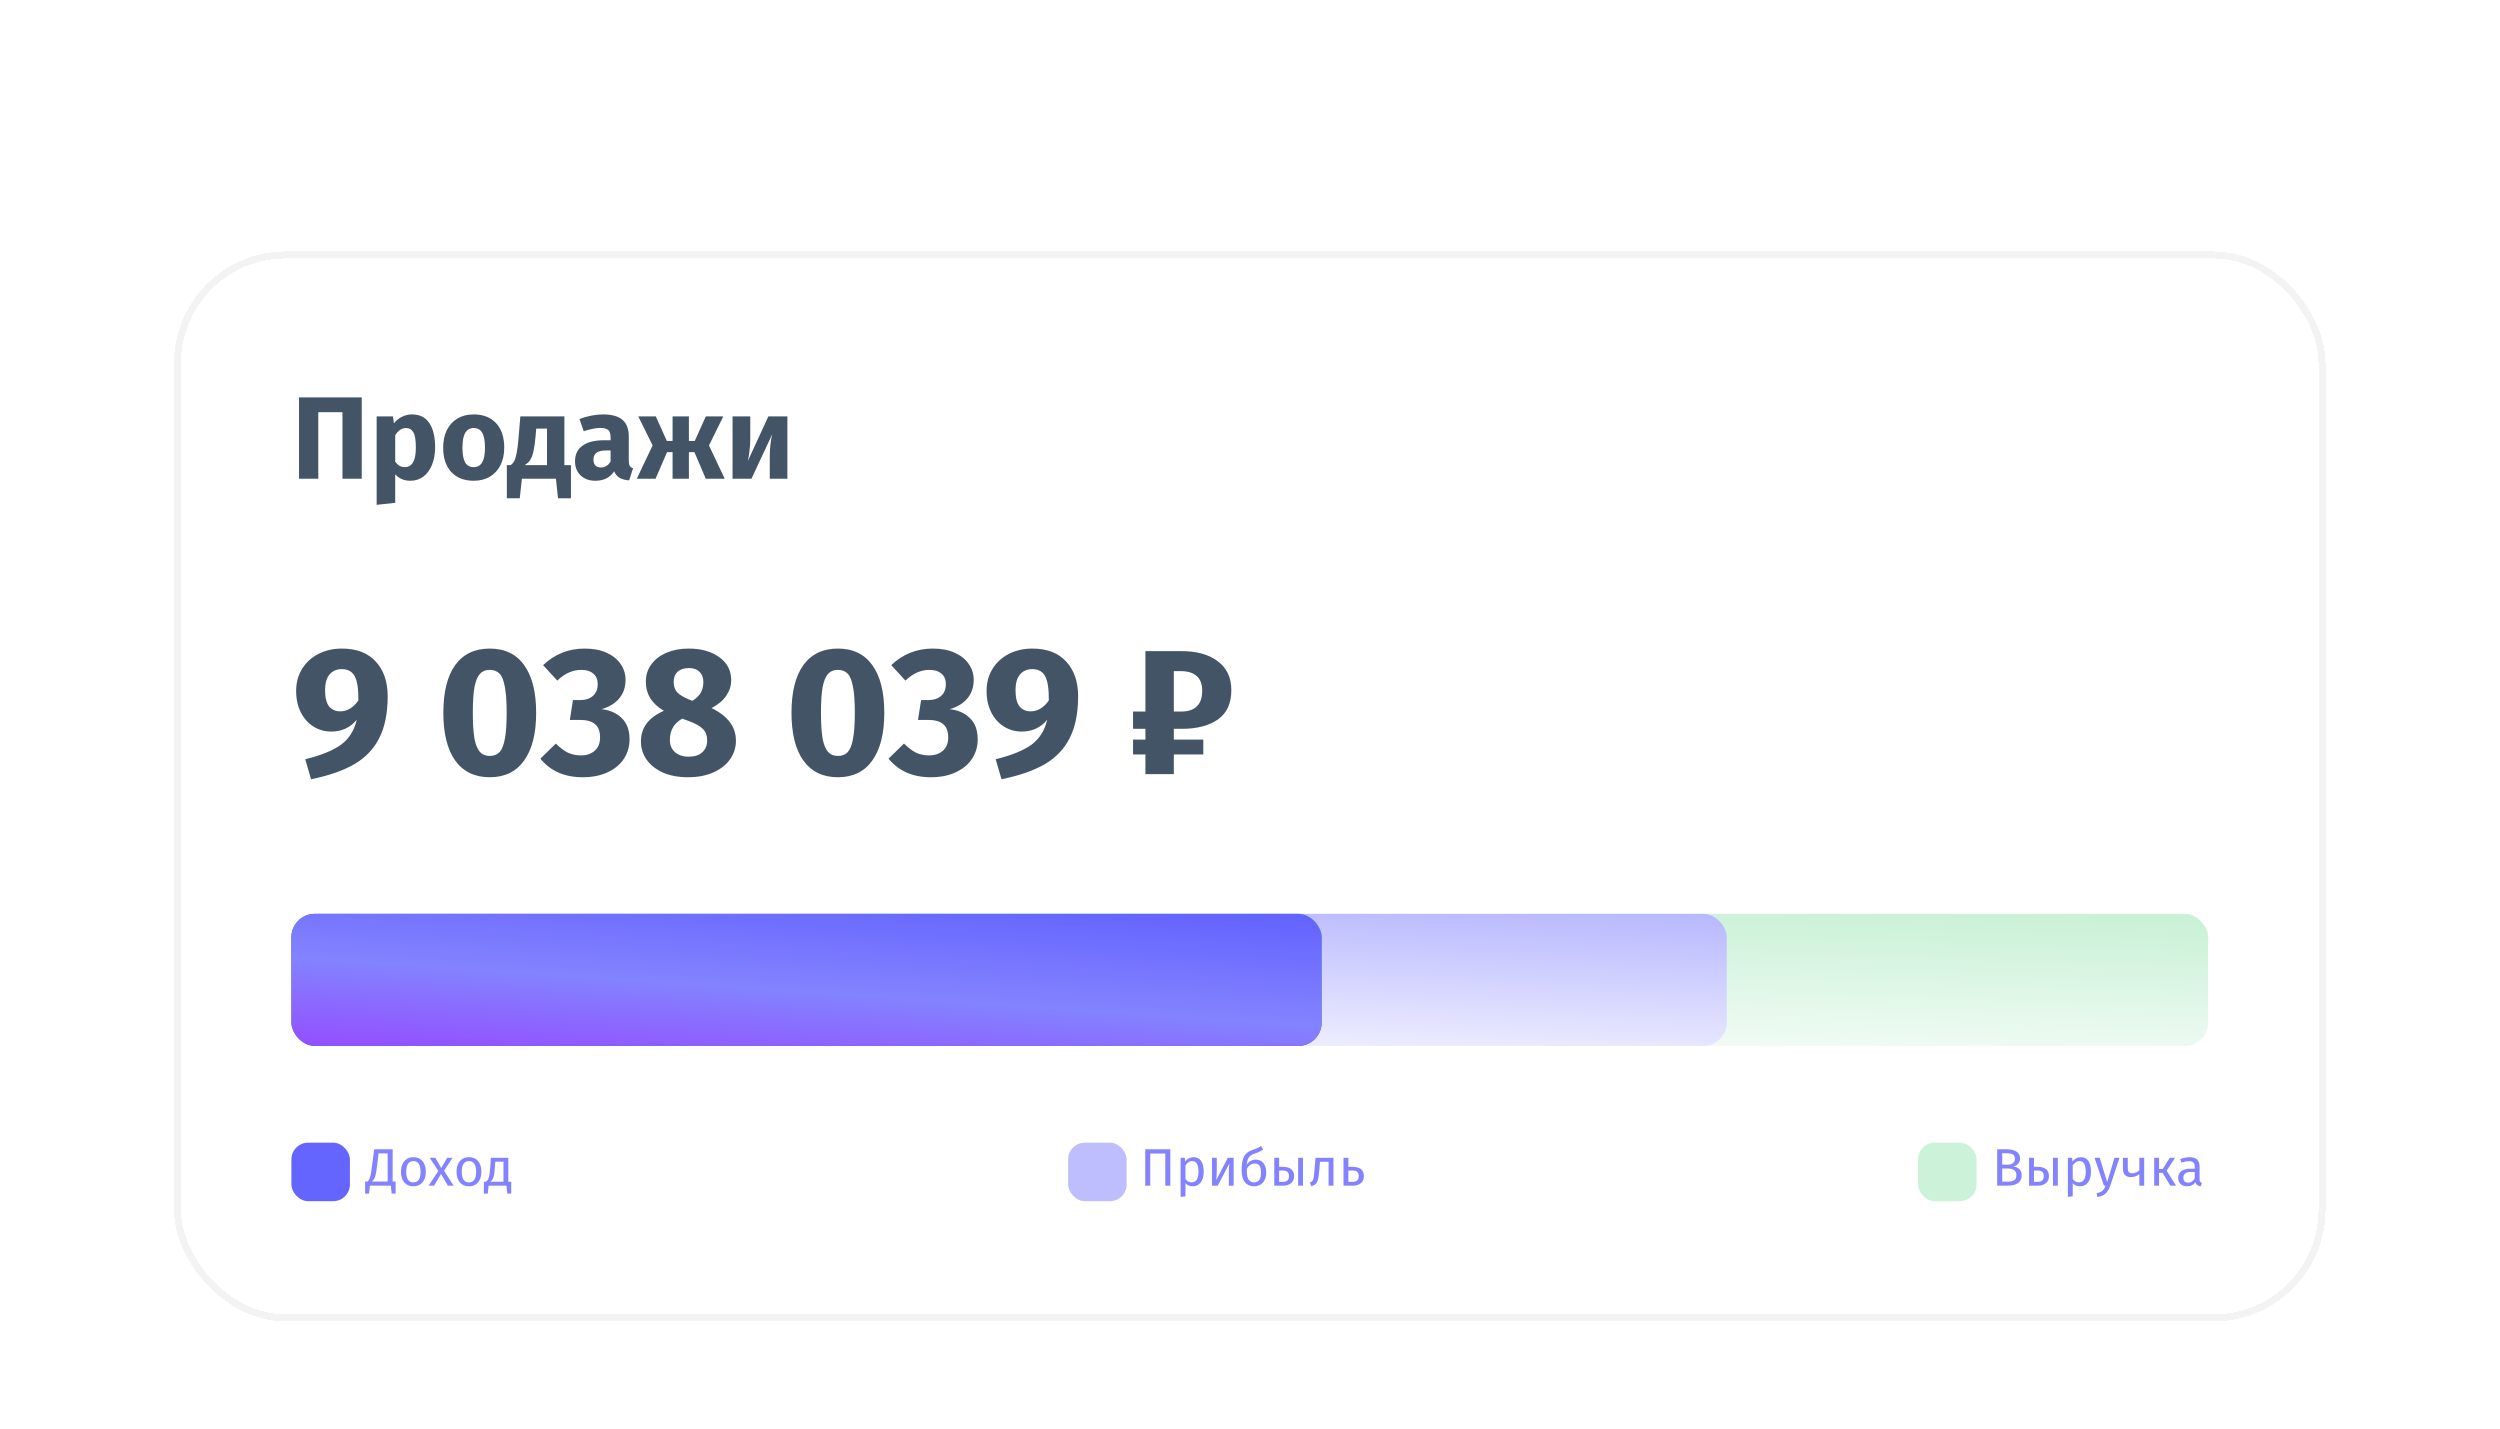 <?xml version="1.0" encoding="UTF-8"?> <svg xmlns="http://www.w3.org/2000/svg" width="273" height="156" viewBox="0 0 273 156" fill="none"><g filter="url(#filter0_ddd_171_383)"><rect x="19" y="9.185" width="234.948" height="116.837" rx="12.205" fill="white" shape-rendering="crispEdges"></rect><rect x="19.381" y="9.566" width="234.186" height="116.074" rx="11.824" stroke="#F3F3F3" stroke-width="0.763" shape-rendering="crispEdges"></rect><path d="M39.501 25.121V34.006H37.398V26.736H34.757V34.006H32.654V25.121H39.501ZM44.976 26.98C45.831 26.98 46.468 27.296 46.887 27.929C47.306 28.561 47.515 29.446 47.515 30.583C47.515 31.284 47.404 31.912 47.182 32.467C46.968 33.014 46.656 33.446 46.246 33.762C45.835 34.07 45.357 34.224 44.81 34.224C44.126 34.224 43.575 33.989 43.156 33.519V36.634L41.13 36.852V27.198H42.912L43.015 27.954C43.28 27.621 43.583 27.377 43.925 27.224C44.267 27.061 44.617 26.98 44.976 26.98ZM44.194 32.737C45.006 32.737 45.412 32.027 45.412 30.608C45.412 29.805 45.323 29.249 45.143 28.942C44.964 28.625 44.694 28.467 44.335 28.467C44.105 28.467 43.887 28.535 43.681 28.672C43.485 28.809 43.31 29.006 43.156 29.262V32.134C43.429 32.536 43.776 32.737 44.194 32.737ZM51.729 26.98C52.772 26.98 53.588 27.3 54.178 27.942C54.768 28.574 55.063 29.463 55.063 30.608C55.063 31.335 54.926 31.972 54.652 32.519C54.387 33.057 54.003 33.476 53.498 33.775C53.003 34.074 52.413 34.224 51.729 34.224C50.695 34.224 49.879 33.908 49.28 33.275C48.69 32.634 48.395 31.741 48.395 30.596C48.395 29.869 48.528 29.236 48.793 28.698C49.066 28.151 49.451 27.728 49.947 27.429C50.451 27.13 51.045 26.98 51.729 26.98ZM51.729 28.467C51.319 28.467 51.011 28.642 50.806 28.993C50.601 29.335 50.498 29.869 50.498 30.596C50.498 31.339 50.596 31.882 50.793 32.224C50.998 32.566 51.31 32.737 51.729 32.737C52.139 32.737 52.447 32.566 52.652 32.224C52.857 31.873 52.96 31.335 52.96 30.608C52.96 29.865 52.857 29.322 52.652 28.98C52.456 28.638 52.148 28.467 51.729 28.467ZM62.348 32.519V36.134H60.938L60.707 34.006H56.989L56.758 36.134H55.347V32.519H55.77C55.924 32.407 56.048 32.267 56.142 32.096C56.245 31.916 56.335 31.625 56.412 31.224C56.497 30.822 56.57 30.249 56.63 29.506L56.822 27.198H61.63V32.519H62.348ZM59.732 28.531H58.553L58.489 29.326C58.429 30.01 58.352 30.561 58.258 30.98C58.172 31.39 58.053 31.715 57.899 31.954C57.745 32.185 57.54 32.373 57.283 32.519H59.732V28.531ZM68.665 32.031C68.665 32.288 68.699 32.476 68.767 32.596C68.844 32.715 68.964 32.805 69.126 32.865L68.703 34.185C68.284 34.151 67.942 34.061 67.677 33.916C67.412 33.762 67.207 33.523 67.062 33.198C66.618 33.882 65.934 34.224 65.011 34.224C64.335 34.224 63.797 34.027 63.395 33.634C62.993 33.241 62.792 32.728 62.792 32.096C62.792 31.352 63.066 30.784 63.613 30.39C64.16 29.997 64.951 29.8 65.985 29.8H66.677V29.506C66.677 29.104 66.592 28.83 66.421 28.685C66.25 28.531 65.951 28.454 65.523 28.454C65.301 28.454 65.032 28.488 64.716 28.557C64.4 28.617 64.075 28.702 63.741 28.813L63.28 27.48C63.707 27.317 64.143 27.194 64.588 27.108C65.04 27.023 65.459 26.98 65.844 26.98C66.818 26.98 67.532 27.181 67.985 27.582C68.438 27.984 68.665 28.587 68.665 29.39V32.031ZM65.6 32.775C66.062 32.775 66.421 32.557 66.677 32.121V30.916H66.177C65.716 30.916 65.37 30.997 65.139 31.16C64.917 31.322 64.805 31.574 64.805 31.916C64.805 32.19 64.874 32.403 65.011 32.557C65.156 32.702 65.353 32.775 65.6 32.775ZM78.984 27.198L77.42 30.365L79.138 34.006H77.073L75.83 31.096H75.227V34.006H73.445V31.096H72.843L71.586 34.006H69.535L71.266 30.365L69.701 27.198H71.612L72.817 29.878H73.445V27.198H75.227V29.878H75.868L77.073 27.198H78.984ZM85.982 34.006H84.059V31.583C84.059 31.104 84.084 30.651 84.135 30.224C84.187 29.796 84.251 29.437 84.328 29.147L82.058 34.006H79.994V27.198H81.93V29.66C81.93 30.113 81.9 30.557 81.841 30.993C81.789 31.429 81.729 31.788 81.661 32.07L83.905 27.198H85.982V34.006Z" fill="#425466"></path><path d="M37.326 52.55C38.942 52.55 40.181 53.027 41.042 53.981C41.904 54.922 42.334 56.181 42.334 57.757C42.334 59.572 42.036 61.076 41.44 62.268C40.857 63.461 39.956 64.421 38.737 65.15C37.518 65.865 35.928 66.422 33.968 66.819L33.332 64.633C35.067 64.209 36.372 63.679 37.247 63.043C38.121 62.394 38.691 61.487 38.956 60.321C38.254 61.182 37.326 61.612 36.173 61.612C35.471 61.612 34.829 61.434 34.246 61.076C33.663 60.718 33.199 60.202 32.855 59.526C32.51 58.85 32.338 58.069 32.338 57.181C32.338 56.267 32.557 55.459 32.994 54.756C33.431 54.054 34.027 53.511 34.782 53.127C35.551 52.743 36.399 52.55 37.326 52.55ZM37.147 59.407C37.531 59.407 37.889 59.307 38.22 59.108C38.565 58.897 38.87 58.598 39.135 58.214C39.148 56.969 39.015 56.088 38.737 55.571C38.459 55.054 37.989 54.796 37.326 54.796C36.756 54.796 36.306 54.995 35.975 55.392C35.657 55.776 35.498 56.34 35.498 57.081C35.498 57.903 35.644 58.499 35.935 58.87C36.24 59.228 36.644 59.407 37.147 59.407ZM53.48 52.55C55.123 52.55 56.375 53.153 57.236 54.359C58.111 55.565 58.548 57.3 58.548 59.566C58.548 61.818 58.111 63.553 57.236 64.772C56.375 65.991 55.123 66.601 53.48 66.601C51.837 66.601 50.579 65.991 49.704 64.772C48.843 63.553 48.413 61.818 48.413 59.566C48.413 57.3 48.843 55.565 49.704 54.359C50.579 53.153 51.837 52.55 53.48 52.55ZM53.48 54.876C53.03 54.876 52.672 55.021 52.407 55.313C52.142 55.604 51.943 56.088 51.811 56.764C51.692 57.439 51.632 58.373 51.632 59.566C51.632 60.758 51.692 61.699 51.811 62.388C51.943 63.063 52.142 63.547 52.407 63.838C52.672 64.13 53.03 64.275 53.48 64.275C53.931 64.275 54.288 64.136 54.553 63.858C54.818 63.567 55.01 63.083 55.13 62.407C55.262 61.718 55.328 60.771 55.328 59.566C55.328 58.36 55.262 57.419 55.13 56.744C55.01 56.055 54.818 55.571 54.553 55.293C54.288 55.015 53.931 54.876 53.48 54.876ZM63.838 52.55C64.778 52.55 65.58 52.703 66.243 53.008C66.918 53.312 67.428 53.723 67.773 54.24C68.13 54.756 68.309 55.333 68.309 55.969C68.309 56.777 68.077 57.452 67.614 57.996C67.163 58.539 66.521 58.93 65.686 59.168C66.587 59.261 67.322 59.585 67.892 60.142C68.462 60.685 68.746 61.46 68.746 62.467C68.746 63.222 68.548 63.918 68.15 64.554C67.753 65.176 67.163 65.673 66.382 66.044C65.613 66.415 64.692 66.601 63.619 66.601C61.658 66.601 60.122 65.925 59.009 64.573L60.698 62.924C61.148 63.374 61.586 63.706 62.01 63.918C62.447 64.117 62.924 64.216 63.44 64.216C64.063 64.216 64.567 64.044 64.951 63.699C65.335 63.355 65.527 62.878 65.527 62.268C65.527 61.579 65.342 61.089 64.971 60.798C64.613 60.493 64.07 60.341 63.341 60.341H62.228L62.566 58.175H63.341C63.937 58.175 64.407 58.022 64.752 57.717C65.097 57.413 65.269 56.982 65.269 56.426C65.269 55.935 65.11 55.558 64.792 55.293C64.474 55.015 64.037 54.876 63.48 54.876C62.539 54.876 61.665 55.266 60.857 56.048L59.307 54.359C60.579 53.153 62.089 52.55 63.838 52.55ZM77.7 59.049C78.601 59.486 79.27 60.003 79.707 60.599C80.144 61.182 80.363 61.858 80.363 62.626C80.363 63.355 80.151 64.024 79.727 64.633C79.316 65.229 78.713 65.706 77.918 66.064C77.124 66.422 76.189 66.601 75.116 66.601C74.07 66.601 73.156 66.428 72.374 66.084C71.606 65.726 71.016 65.256 70.605 64.673C70.195 64.077 69.989 63.414 69.989 62.686C69.989 61.188 70.824 60.076 72.493 59.347C71.181 58.579 70.526 57.519 70.526 56.167C70.526 55.452 70.724 54.823 71.122 54.279C71.519 53.736 72.069 53.312 72.771 53.008C73.487 52.703 74.295 52.55 75.196 52.55C76.56 52.55 77.673 52.862 78.534 53.484C79.409 54.094 79.846 54.935 79.846 56.008C79.846 56.605 79.667 57.168 79.309 57.697C78.965 58.214 78.428 58.665 77.7 59.049ZM75.216 54.677C74.712 54.677 74.308 54.809 74.003 55.074C73.712 55.339 73.566 55.717 73.566 56.207C73.566 56.657 73.692 57.029 73.944 57.32C74.209 57.598 74.626 57.856 75.196 58.095L75.613 58.254C76.064 57.962 76.375 57.658 76.547 57.34C76.719 57.009 76.805 56.618 76.805 56.167C76.805 55.717 76.666 55.359 76.388 55.094C76.123 54.816 75.732 54.677 75.216 54.677ZM75.216 64.355C75.852 64.355 76.342 64.196 76.686 63.878C77.044 63.547 77.223 63.123 77.223 62.606C77.223 62.063 77.07 61.639 76.766 61.334C76.461 61.016 75.924 60.718 75.156 60.44L74.5 60.202C73.599 60.705 73.149 61.48 73.149 62.527C73.149 63.083 73.334 63.527 73.705 63.858C74.076 64.189 74.58 64.355 75.216 64.355ZM91.499 52.55C93.141 52.55 94.394 53.153 95.255 54.359C96.129 55.565 96.566 57.3 96.566 59.566C96.566 61.818 96.129 63.553 95.255 64.772C94.394 65.991 93.141 66.601 91.499 66.601C89.856 66.601 88.597 65.991 87.723 64.772C86.862 63.553 86.431 61.818 86.431 59.566C86.431 57.3 86.862 55.565 87.723 54.359C88.597 53.153 89.856 52.55 91.499 52.55ZM91.499 54.876C91.048 54.876 90.691 55.021 90.426 55.313C90.161 55.604 89.962 56.088 89.829 56.764C89.71 57.439 89.65 58.373 89.65 59.566C89.65 60.758 89.71 61.699 89.829 62.388C89.962 63.063 90.161 63.547 90.426 63.838C90.691 64.13 91.048 64.275 91.499 64.275C91.949 64.275 92.307 64.136 92.572 63.858C92.837 63.567 93.029 63.083 93.148 62.407C93.281 61.718 93.347 60.771 93.347 59.566C93.347 58.36 93.281 57.419 93.148 56.744C93.029 56.055 92.837 55.571 92.572 55.293C92.307 55.015 91.949 54.876 91.499 54.876ZM101.856 52.55C102.797 52.55 103.599 52.703 104.261 53.008C104.937 53.312 105.447 53.723 105.791 54.24C106.149 54.756 106.328 55.333 106.328 55.969C106.328 56.777 106.096 57.452 105.632 57.996C105.182 58.539 104.539 58.93 103.705 59.168C104.605 59.261 105.341 59.585 105.91 60.142C106.48 60.685 106.765 61.46 106.765 62.467C106.765 63.222 106.566 63.918 106.169 64.554C105.771 65.176 105.182 65.673 104.4 66.044C103.632 66.415 102.711 66.601 101.638 66.601C99.677 66.601 98.14 65.925 97.027 64.573L98.716 62.924C99.167 63.374 99.604 63.706 100.028 63.918C100.465 64.117 100.942 64.216 101.459 64.216C102.082 64.216 102.585 64.044 102.969 63.699C103.353 63.355 103.546 62.878 103.546 62.268C103.546 61.579 103.36 61.089 102.989 60.798C102.631 60.493 102.088 60.341 101.36 60.341H100.247L100.584 58.175H101.36C101.956 58.175 102.426 58.022 102.77 57.717C103.115 57.413 103.287 56.982 103.287 56.426C103.287 55.935 103.128 55.558 102.81 55.293C102.492 55.015 102.055 54.876 101.499 54.876C100.558 54.876 99.684 55.266 98.875 56.048L97.325 54.359C98.597 53.153 100.108 52.55 101.856 52.55ZM112.723 52.55C114.339 52.55 115.578 53.027 116.439 53.981C117.3 54.922 117.731 56.181 117.731 57.757C117.731 59.572 117.432 61.076 116.836 62.268C116.253 63.461 115.352 64.421 114.134 65.15C112.915 65.865 111.325 66.422 109.364 66.819L108.728 64.633C110.464 64.209 111.769 63.679 112.643 63.043C113.518 62.394 114.087 61.487 114.352 60.321C113.65 61.182 112.723 61.612 111.57 61.612C110.868 61.612 110.225 61.434 109.642 61.076C109.059 60.718 108.596 60.202 108.251 59.526C107.907 58.85 107.735 58.069 107.735 57.181C107.735 56.267 107.953 55.459 108.39 54.756C108.828 54.054 109.424 53.511 110.179 53.127C110.947 52.743 111.795 52.55 112.723 52.55ZM112.544 59.407C112.928 59.407 113.286 59.307 113.617 59.108C113.961 58.897 114.266 58.598 114.531 58.214C114.544 56.969 114.412 56.088 114.134 55.571C113.855 55.054 113.385 54.796 112.723 54.796C112.153 54.796 111.702 54.995 111.371 55.392C111.053 55.776 110.894 56.34 110.894 57.081C110.894 57.903 111.04 58.499 111.332 58.87C111.636 59.228 112.04 59.407 112.544 59.407ZM128.181 62.487H131.401V64.117H128.181V66.263H125.081V64.117H123.73V62.487H125.081V61.314H123.73V59.426H125.081V52.829H129.016C130.698 52.829 132.023 53.2 132.99 53.942C133.971 54.67 134.461 55.724 134.461 57.101C134.461 58.532 133.977 59.592 133.01 60.281C132.043 60.97 130.725 61.314 129.056 61.314H128.181V62.487ZM128.181 55.015V59.426H129.016C129.731 59.426 130.288 59.241 130.685 58.87C131.083 58.499 131.281 57.923 131.281 57.141C131.281 56.439 131.083 55.909 130.685 55.551C130.288 55.194 129.711 55.015 128.956 55.015H128.181Z" fill="#425466"></path><g clip-path="url(#clip0_171_383)"><rect x="31.821" y="81.52" width="209.306" height="14.424" rx="2.564" fill="#F8F8F8"></rect><rect x="31.821" y="81.52" width="209.306" height="14.424" rx="2.564" fill="url(#paint0_linear_171_383)"></rect><rect x="31.821" y="81.52" width="156.739" height="14.424" rx="2.564" fill="url(#paint1_linear_171_383)"></rect><rect x="31.821" y="81.52" width="112.506" height="14.424" rx="2.564" fill="#F8F8F8"></rect><rect x="31.821" y="81.52" width="112.506" height="14.424" rx="2.564" fill="url(#paint2_linear_171_383)"></rect><rect x="31.821" y="81.52" width="112.506" height="14.424" rx="2.564" fill="url(#paint3_linear_171_383)"></rect></g><rect x="31.821" y="106.506" width="6.389" height="6.389" rx="1.825" fill="#6464FF"></rect><path d="M43.201 110.751V112.066H42.768L42.682 111.201H40.391L40.305 112.066H39.872V110.751H40.143C40.247 110.651 40.326 110.524 40.38 110.37C40.437 110.216 40.486 110.012 40.524 109.758C40.566 109.5 40.63 109.041 40.714 108.379L40.859 107.225H42.878V110.751H43.201ZM42.33 107.675H41.337L41.257 108.402C41.188 108.995 41.13 109.427 41.084 109.7C41.041 109.974 40.984 110.191 40.91 110.352C40.841 110.514 40.739 110.647 40.605 110.751H42.33V107.675ZM45.147 108.091C45.574 108.091 45.905 108.233 46.14 108.518C46.378 108.802 46.497 109.189 46.497 109.677C46.497 109.993 46.444 110.272 46.336 110.514C46.228 110.752 46.072 110.939 45.868 111.074C45.665 111.204 45.422 111.27 45.142 111.27C44.715 111.27 44.382 111.127 44.143 110.843C43.905 110.558 43.786 110.172 43.786 109.683C43.786 109.368 43.84 109.091 43.947 108.852C44.055 108.61 44.211 108.423 44.415 108.293C44.618 108.158 44.863 108.091 45.147 108.091ZM45.147 108.518C44.62 108.518 44.357 108.906 44.357 109.683C44.357 110.456 44.618 110.843 45.142 110.843C45.665 110.843 45.926 110.454 45.926 109.677C45.926 108.904 45.666 108.518 45.147 108.518ZM48.489 109.574L49.545 111.201H48.904L48.16 109.914L47.404 111.201H46.804L47.866 109.597L46.925 108.16H47.548L48.183 109.274L48.824 108.16H49.424L48.489 109.574ZM51.215 108.091C51.642 108.091 51.973 108.233 52.208 108.518C52.446 108.802 52.566 109.189 52.566 109.677C52.566 109.993 52.512 110.272 52.404 110.514C52.296 110.752 52.141 110.939 51.937 111.074C51.733 111.204 51.49 111.27 51.21 111.27C50.783 111.27 50.45 111.127 50.212 110.843C49.973 110.558 49.854 110.172 49.854 109.683C49.854 109.368 49.908 109.091 50.015 108.852C50.123 108.61 50.279 108.423 50.483 108.293C50.687 108.158 50.931 108.091 51.215 108.091ZM51.215 108.518C50.688 108.518 50.425 108.906 50.425 109.683C50.425 110.456 50.687 110.843 51.21 110.843C51.733 110.843 51.994 110.454 51.994 109.677C51.994 108.904 51.735 108.518 51.215 108.518ZM55.827 110.774V112.066H55.394L55.307 111.201H53.357L53.271 112.066H52.838V110.774H53.051C53.144 110.712 53.217 110.643 53.271 110.566C53.325 110.485 53.373 110.347 53.415 110.15C53.461 109.954 53.498 109.668 53.525 109.291L53.605 108.16H55.509V110.774H55.827ZM54.978 108.581H54.084L54.038 109.222C54.011 109.579 53.98 109.854 53.946 110.047C53.911 110.239 53.861 110.387 53.796 110.491C53.734 110.595 53.644 110.689 53.525 110.774H54.978V108.581Z" fill="#8383FF"></path><rect x="116.639" y="106.506" width="6.389" height="6.389" rx="1.825" fill="#BEBEFF"></rect><path d="M127.799 107.225V111.201H127.251V107.693H125.607V111.201H125.059V107.225H127.799ZM130.32 108.091C130.708 108.091 130.993 108.229 131.173 108.506C131.354 108.783 131.445 109.173 131.445 109.677C131.445 110.154 131.341 110.539 131.133 110.831C130.925 111.124 130.631 111.27 130.25 111.27C129.912 111.27 129.646 111.154 129.454 110.924V112.366L128.923 112.429V108.16H129.379L129.42 108.57C129.531 108.416 129.666 108.298 129.823 108.218C129.981 108.133 130.146 108.091 130.32 108.091ZM130.123 110.837C130.623 110.837 130.873 110.45 130.873 109.677C130.873 108.9 130.645 108.512 130.187 108.512C130.037 108.512 129.9 108.556 129.777 108.645C129.654 108.733 129.546 108.847 129.454 108.985V110.468C129.531 110.587 129.627 110.679 129.743 110.745C129.858 110.806 129.985 110.837 130.123 110.837ZM134.715 111.201H134.189V109.827C134.189 109.597 134.197 109.377 134.213 109.17C134.228 108.962 134.241 108.825 134.253 108.76L132.978 111.201H132.349V108.16H132.874V109.533C132.874 109.737 132.866 109.949 132.851 110.168C132.836 110.383 132.824 110.522 132.816 110.583L134.074 108.16H134.715V111.201ZM137.135 108.356C137.482 108.356 137.757 108.481 137.961 108.731C138.168 108.981 138.272 109.322 138.272 109.752C138.272 110.233 138.151 110.606 137.909 110.872C137.666 111.137 137.341 111.27 136.934 111.27C136.526 111.27 136.199 111.126 135.953 110.837C135.71 110.549 135.589 110.112 135.589 109.527C135.589 109.085 135.622 108.723 135.687 108.443C135.757 108.158 135.874 107.925 136.039 107.745C136.209 107.56 136.445 107.416 136.749 107.312C136.976 107.235 137.157 107.166 137.291 107.104C137.43 107.043 137.57 106.964 137.712 106.868L137.937 107.266C137.803 107.35 137.662 107.429 137.516 107.502C137.374 107.571 137.203 107.639 137.003 107.704C136.81 107.77 136.659 107.845 136.547 107.929C136.435 108.01 136.345 108.129 136.276 108.287C136.21 108.441 136.166 108.652 136.143 108.922C136.251 108.745 136.389 108.606 136.559 108.506C136.728 108.406 136.92 108.356 137.135 108.356ZM136.934 110.843C137.168 110.843 137.355 110.764 137.493 110.606C137.632 110.445 137.701 110.166 137.701 109.77C137.701 109.42 137.643 109.168 137.528 109.014C137.416 108.86 137.253 108.783 137.037 108.783C136.86 108.783 136.695 108.831 136.541 108.927C136.387 109.02 136.26 109.162 136.16 109.354V109.724C136.16 110.081 136.228 110.358 136.362 110.554C136.501 110.747 136.691 110.843 136.934 110.843ZM140.027 109.141C140.48 109.141 140.809 109.229 141.013 109.406C141.217 109.583 141.319 109.835 141.319 110.162C141.319 110.504 141.204 110.764 140.973 110.941C140.746 111.114 140.463 111.201 140.125 111.201H139.15V108.16H139.68V109.141H140.027ZM141.757 108.16H142.288V111.201H141.757V108.16ZM140.079 110.785C140.294 110.785 140.459 110.737 140.575 110.641C140.694 110.545 140.754 110.385 140.754 110.162C140.754 109.95 140.698 109.795 140.586 109.695C140.479 109.595 140.29 109.545 140.021 109.545H139.68V110.785H140.079ZM145.614 108.16V111.201H145.083V108.593H144.142L144.056 109.608C144.021 110.02 143.977 110.327 143.923 110.531C143.873 110.735 143.792 110.893 143.681 111.004C143.573 111.112 143.408 111.201 143.185 111.27L143.052 110.849C143.183 110.802 143.275 110.743 143.329 110.67C143.383 110.597 143.423 110.485 143.45 110.335C143.477 110.185 143.506 109.924 143.537 109.55L143.658 108.16H145.614ZM147.646 109.141C148.099 109.141 148.428 109.229 148.632 109.406C148.836 109.583 148.938 109.835 148.938 110.162C148.938 110.504 148.823 110.764 148.592 110.941C148.365 111.114 148.082 111.201 147.744 111.201H146.711V108.16H147.242V109.141H147.646ZM147.697 110.785C147.913 110.785 148.078 110.737 148.194 110.641C148.313 110.545 148.373 110.385 148.373 110.162C148.373 109.95 148.317 109.795 148.205 109.695C148.097 109.595 147.909 109.545 147.64 109.545H147.242V110.785H147.697Z" fill="#8383FF"></path><rect x="209.456" y="106.506" width="6.389" height="6.389" rx="1.825" fill="#CCF2D9"></rect><path d="M219.849 109.1C220.122 109.147 220.343 109.243 220.512 109.389C220.682 109.535 220.766 109.762 220.766 110.07C220.766 110.824 220.241 111.201 219.191 111.201H218.095V107.225H219.035C219.539 107.225 219.924 107.308 220.189 107.473C220.458 107.639 220.593 107.891 220.593 108.229C220.593 108.46 220.52 108.652 220.374 108.806C220.232 108.96 220.057 109.058 219.849 109.1ZM218.643 107.658V108.91H219.243C219.474 108.91 219.662 108.854 219.808 108.743C219.958 108.631 220.033 108.473 220.033 108.27C220.033 108.039 219.955 107.879 219.797 107.791C219.643 107.702 219.408 107.658 219.093 107.658H218.643ZM219.191 110.762C219.514 110.762 219.76 110.714 219.93 110.618C220.103 110.522 220.189 110.339 220.189 110.07C220.189 109.808 220.107 109.62 219.941 109.504C219.776 109.389 219.56 109.331 219.295 109.331H218.643V110.762H219.191ZM222.453 109.141C222.907 109.141 223.236 109.229 223.44 109.406C223.644 109.583 223.746 109.835 223.746 110.162C223.746 110.504 223.63 110.764 223.399 110.941C223.172 111.114 222.89 111.201 222.551 111.201H221.576V108.16H222.107V109.141H222.453ZM224.184 108.16H224.715V111.201H224.184V108.16ZM222.505 110.785C222.721 110.785 222.886 110.737 223.001 110.641C223.121 110.545 223.18 110.385 223.18 110.162C223.18 109.95 223.124 109.795 223.013 109.695C222.905 109.595 222.717 109.545 222.447 109.545H222.107V110.785H222.505ZM227.209 108.091C227.598 108.091 227.883 108.229 228.063 108.506C228.244 108.783 228.335 109.173 228.335 109.677C228.335 110.154 228.231 110.539 228.023 110.831C227.815 111.124 227.521 111.27 227.14 111.27C226.802 111.27 226.536 111.154 226.344 110.924V112.366L225.813 112.429V108.16H226.269L226.309 108.57C226.421 108.416 226.556 108.298 226.713 108.218C226.871 108.133 227.036 108.091 227.209 108.091ZM227.013 110.837C227.513 110.837 227.763 110.45 227.763 109.677C227.763 108.9 227.534 108.512 227.077 108.512C226.927 108.512 226.79 108.556 226.667 108.645C226.544 108.733 226.436 108.847 226.344 108.985V110.468C226.421 110.587 226.517 110.679 226.632 110.745C226.748 110.806 226.875 110.837 227.013 110.837ZM230.434 111.218C230.314 111.572 230.147 111.851 229.932 112.054C229.72 112.262 229.416 112.387 229.02 112.429L228.962 112.014C229.163 111.979 229.322 111.929 229.441 111.864C229.561 111.799 229.655 111.714 229.724 111.61C229.797 111.51 229.864 111.374 229.926 111.201H229.747L228.726 108.16H229.291L230.105 110.814L230.901 108.16H231.449L230.434 111.218ZM234.145 108.16V111.201H233.614V109.931C233.502 110.035 233.364 110.118 233.198 110.179C233.037 110.237 232.87 110.266 232.696 110.266C232.408 110.266 232.191 110.189 232.045 110.035C231.898 109.877 231.825 109.654 231.825 109.366V108.16H232.356V109.302C232.356 109.495 232.395 109.635 232.471 109.724C232.552 109.808 232.675 109.85 232.841 109.85C232.975 109.85 233.116 109.82 233.262 109.758C233.412 109.697 233.529 109.618 233.614 109.522V108.16H234.145ZM237.518 108.16L236.595 109.568L237.628 111.201H236.999L236.157 109.799H235.77V111.201H235.239V108.16H235.77V109.383H236.168L236.936 108.16H237.518ZM240.195 110.491C240.195 110.614 240.216 110.706 240.258 110.768C240.301 110.826 240.364 110.87 240.449 110.901L240.328 111.27C240.17 111.251 240.043 111.206 239.947 111.137C239.851 111.068 239.78 110.96 239.733 110.814C239.53 111.118 239.228 111.27 238.828 111.27C238.528 111.27 238.291 111.185 238.118 111.016C237.945 110.847 237.858 110.626 237.858 110.352C237.858 110.029 237.974 109.781 238.204 109.608C238.439 109.435 238.77 109.349 239.197 109.349H239.664V109.123C239.664 108.908 239.612 108.754 239.508 108.662C239.405 108.57 239.245 108.523 239.029 108.523C238.806 108.523 238.533 108.577 238.21 108.685L238.078 108.298C238.454 108.16 238.804 108.091 239.128 108.091C239.485 108.091 239.753 108.179 239.93 108.356C240.106 108.529 240.195 108.777 240.195 109.1V110.491ZM238.949 110.872C239.253 110.872 239.491 110.714 239.664 110.399V109.7H239.266C238.704 109.7 238.424 109.908 238.424 110.324C238.424 110.504 238.468 110.641 238.556 110.733C238.645 110.826 238.776 110.872 238.949 110.872Z" fill="#8383FF"></path></g><defs><filter id="filter0_ddd_171_383" x="0.074" y="0.7" width="272.801" height="154.69" filterUnits="userSpaceOnUse" color-interpolation-filters="sRGB"><feFlood flood-opacity="0" result="BackgroundImageFix"></feFlood><feColorMatrix in="SourceAlpha" type="matrix" values="0 0 0 0 0 0 0 0 0 0 0 0 0 0 0 0 0 0 127 0" result="hardAlpha"></feColorMatrix><feMorphology radius="0.653" operator="erode" in="SourceAlpha" result="effect1_dropShadow_171_383"></feMorphology><feOffset dy="2.611"></feOffset><feGaussianBlur stdDeviation="2.611"></feGaussianBlur><feComposite in2="hardAlpha" operator="out"></feComposite><feColorMatrix type="matrix" values="0 0 0 0 0.067 0 0 0 0 0.031 0 0 0 0 0 0 0 0 0.04 0"></feColorMatrix><feBlend mode="normal" in2="BackgroundImageFix" result="effect1_dropShadow_171_383"></feBlend><feColorMatrix in="SourceAlpha" type="matrix" values="0 0 0 0 0 0 0 0 0 0 0 0 0 0 0 0 0 0 127 0" result="hardAlpha"></feColorMatrix><feMorphology radius="1.305" operator="erode" in="SourceAlpha" result="effect2_dropShadow_171_383"></feMorphology><feOffset dy="5.221"></feOffset><feGaussianBlur stdDeviation="5.221"></feGaussianBlur><feColorMatrix type="matrix" values="0 0 0 0 0.067 0 0 0 0 0.031 0 0 0 0 0 0 0 0 0.04 0"></feColorMatrix><feBlend mode="normal" in2="effect1_dropShadow_171_383" result="effect2_dropShadow_171_383"></feBlend><feColorMatrix in="SourceAlpha" type="matrix" values="0 0 0 0 0 0 0 0 0 0 0 0 0 0 0 0 0 0 127 0" result="hardAlpha"></feColorMatrix><feMorphology radius="1.958" operator="erode" in="SourceAlpha" result="effect3_dropShadow_171_383"></feMorphology><feOffset dy="10.442"></feOffset><feGaussianBlur stdDeviation="10.442"></feGaussianBlur><feColorMatrix type="matrix" values="0 0 0 0 0.067 0 0 0 0 0.031 0 0 0 0 0 0 0 0 0.04 0"></feColorMatrix><feBlend mode="normal" in2="effect2_dropShadow_171_383" result="effect3_dropShadow_171_383"></feBlend><feBlend mode="normal" in="SourceGraphic" in2="effect3_dropShadow_171_383" result="shape"></feBlend></filter><linearGradient id="paint0_linear_171_383" x1="480.402" y1="63.778" x2="478.702" y2="111.987" gradientUnits="userSpaceOnUse"><stop stop-color="#85E0A3"></stop><stop offset="1" stop-color="white"></stop></linearGradient><linearGradient id="paint1_linear_171_383" x1="367.742" y1="63.778" x2="365.474" y2="111.94" gradientUnits="userSpaceOnUse"><stop stop-color="#6262FF"></stop><stop offset="1" stop-color="white"></stop></linearGradient><linearGradient id="paint2_linear_171_383" x1="19.8" y1="90.495" x2="25.223" y2="63.336" gradientUnits="userSpaceOnUse"><stop stop-color="#2089C7"></stop><stop offset="0.546" stop-color="#3938EE"></stop><stop offset="1" stop-color="#2AADBE"></stop></linearGradient><linearGradient id="paint3_linear_171_383" x1="142.33" y1="81.52" x2="140.846" y2="103.571" gradientUnits="userSpaceOnUse"><stop stop-color="#6262FF"></stop><stop offset="0.546" stop-color="#8383FF"></stop><stop offset="1" stop-color="#944DFF"></stop></linearGradient><clipPath id="clip0_171_383"><rect x="31.821" y="81.52" width="209.306" height="14.424" rx="2.564" fill="white"></rect></clipPath></defs></svg> 